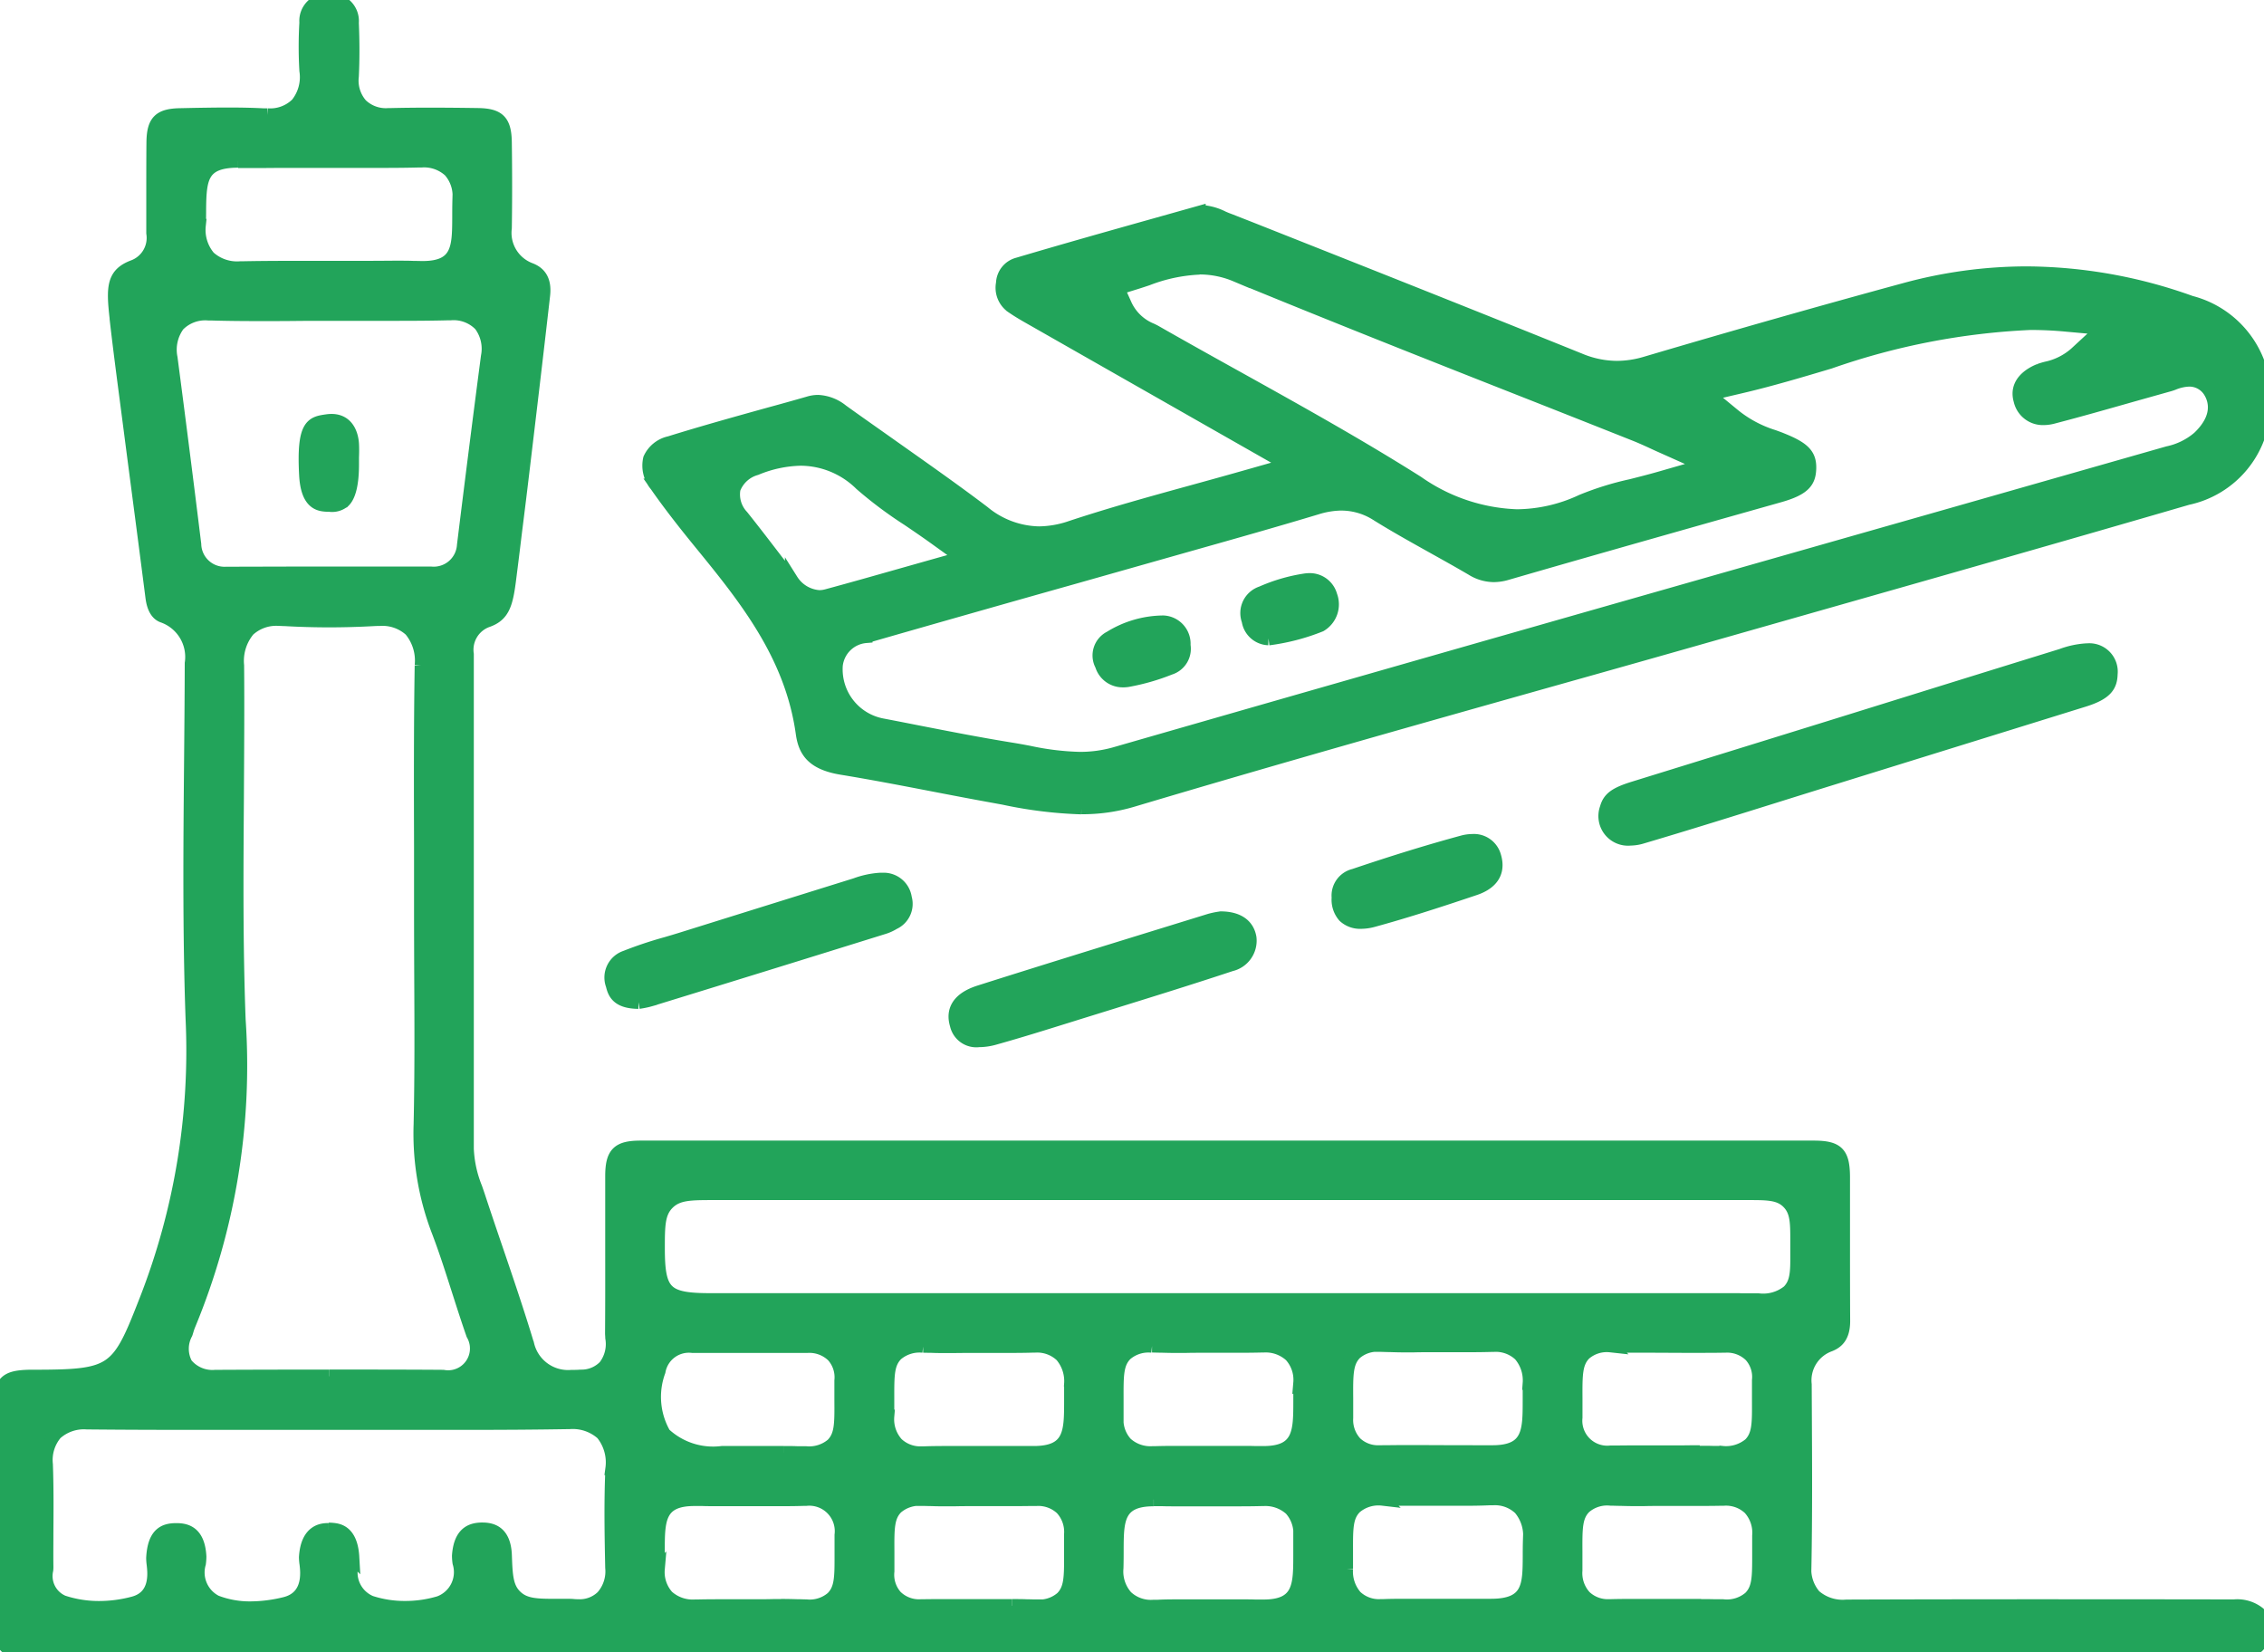 <svg id="Grupo_3876" data-name="Grupo 3876" xmlns="http://www.w3.org/2000/svg" xmlns:xlink="http://www.w3.org/1999/xlink" width="85" height="62.031" viewBox="0 0 85 62.031">
  <defs>
    <clipPath id="clip-path">
      <rect id="Retângulo_505" data-name="Retângulo 505" width="85" height="62.031" fill="#22a45a" stroke="#22a45a" stroke-width="0.5"/>
    </clipPath>
  </defs>
  <g id="Grupo_3875" data-name="Grupo 3875" clip-path="url(#clip-path)">
    <path id="Caminho_3035" data-name="Caminho 3035" d="M83.815,62.031l-.252,0-.268,0H1.5c-1.4,0-1.5-.1-1.5-1.461V59.427c0-2.155,0-4.382,0-6.573,0-.973.2-1.172,1.153-1.185h.262c2.752-.007,3.01-.174,3.944-2.553l.118-.3A25.729,25.729,0,0,0,7.217,38.239c-.114-3.218-.085-6.5-.056-9.679.011-1.2.022-2.44.025-3.66a1.626,1.626,0,0,0-1.075-1.774c-.216-.079-.351-.316-.4-.7q-.256-2-.52-4.005-.168-1.281-.334-2.562l-.111-.851c-.131-1-.266-2.031-.381-3.045l0-.026c-.134-1.181-.112-1.654.666-1.937A1.15,1.15,0,0,0,5.742,8.75c0-.035,0-.069,0-.1,0-.47,0-.94,0-1.41,0-.625,0-1.271.006-1.9.011-.788.244-1.019,1.041-1.029L7.3,4.3c.423-.007.846-.014,1.269-.014.5,0,.918.01,1.313.03.055,0,.109,0,.16,0a1.431,1.431,0,0,0,1.112-.409,1.615,1.615,0,0,0,.336-1.254,15.3,15.3,0,0,1,0-1.808A.786.786,0,0,1,12.357,0a.791.791,0,0,1,.865.856c.03.7.031,1.376,0,2.009a1.384,1.384,0,0,0,.331,1.072,1.339,1.339,0,0,0,1.023.371h.068c.467-.012.963-.017,1.514-.017.625,0,1.251.007,1.78.015.787.011,1.017.245,1.028,1.043.016,1.179.015,2.229,0,3.21a1.465,1.465,0,0,0,.953,1.561c.244.1.56.307.485.962-.262,2.308-.544,4.668-.793,6.751q-.128,1.073-.264,2.145-.1.836-.207,1.673c-.123,1.008-.234,1.44-.854,1.652a1.159,1.159,0,0,0-.747,1.258c0,.029,0,.057,0,.086q0,3.622,0,7.244,0,5.616,0,11.231a4.393,4.393,0,0,0,.321,1.477c.032.092.064.184.095.276.221.673.452,1.354.677,2.012.4,1.174.813,2.388,1.175,3.589a1.562,1.562,0,0,0,1.651,1.2c.108,0,.22,0,.335-.01h.028a1.212,1.212,0,0,0,.889-.371,1.373,1.373,0,0,0,.264-1.074c0-.058-.008-.116-.008-.17.008-1.036.007-2.088.006-3.1,0-.939,0-1.877,0-2.815.005-.838.237-1.068,1.079-1.068q11.3,0,22.609,0l21.427,0c.9,0,1.115.22,1.12,1.119,0,.8,0,1.593,0,2.39,0,.981,0,1.995.006,2.994.006.623-.26.815-.52.92a1.41,1.41,0,0,0-.924,1.481l.005.967c.01,1.914.021,3.892-.015,5.834a1.531,1.531,0,0,0,.364,1.138,1.605,1.605,0,0,0,1.207.387h.02c2.238-.008,4.681-.012,7.468-.012q3.529,0,7.058.006a1.291,1.291,0,0,1,.93.276A.849.849,0,0,1,85,61.2a.785.785,0,0,1-.769.817c-.116.011-.242.015-.411.015M12.34,57.41q.07,0,.145.007c.21.021.7.069.755,1.042a1.887,1.887,0,0,1-.018.241,1.208,1.208,0,0,0,.694,1.45,4.124,4.124,0,0,0,1.3.2,4.437,4.437,0,0,0,1.281-.187,1.221,1.221,0,0,0,.742-1.5,1.867,1.867,0,0,1-.02-.258c.059-.867.487-.988.853-1H18.1c.357,0,.835.1.868.982.028.758.045,1.216.4,1.551s.812.331,1.577.332c.073,0,.145,0,.218,0s.124,0,.185,0,.112,0,.167.006.134.009.195.009a1.223,1.223,0,0,0,.911-.344,1.438,1.438,0,0,0,.351-1.09c-.023-1.15-.05-2.453.007-3.723a1.722,1.722,0,0,0-.368-1.314A1.668,1.668,0,0,0,21.37,53.4H21.3c-1.152.019-2.416.028-3.977.028q-1.212,0-2.424,0t-2.427,0h-.034l-2.432,0-2.43,0c-1.71,0-3.028-.005-4.275-.017H3.265a1.582,1.582,0,0,0-1.175.4,1.546,1.546,0,0,0-.354,1.166c.03.832.025,1.686.019,2.512,0,.441-.006.882,0,1.322,0,.039,0,.082-.006.126a1.055,1.055,0,0,0,.616,1.2,4.3,4.3,0,0,0,1.362.215,5,5,0,0,0,1.283-.171c.884-.235.784-1.122.746-1.456a1.908,1.908,0,0,1-.018-.235c.047-.923.442-1.056.861-1.062h.023c.382,0,.828.114.877,1.005a2,2,0,0,1-.019.258,1.235,1.235,0,0,0,.63,1.443,3.527,3.527,0,0,0,1.3.232,5.5,5.5,0,0,0,1.276-.162c.961-.23.846-1.189.808-1.5a1.816,1.816,0,0,1-.02-.244c.062-1.034.666-1.034.865-1.034m30.974-1.13c-1.368,0-1.372.788-1.376,1.879,0,.2,0,.424-.007.686a1.428,1.428,0,0,0,.354,1.083,1.342,1.342,0,0,0,1.012.362c.048,0,.1,0,.15,0,.207-.011.43-.016.7-.016.194,0,.387,0,.581,0s.378,0,.567,0l.622,0c.126,0,.253,0,.379,0s.232,0,.337,0c.185,0,.348,0,.49.006.118,0,.224,0,.318,0,1.363,0,1.364-.8,1.365-1.907,0-.2,0-.436,0-.706a1.369,1.369,0,0,0-.346-1.035,1.421,1.421,0,0,0-1.028-.36H47.36c-.264.007-.548.01-.893.01l-.7,0-.707,0c-.218,0-.436,0-.654,0l-.265,0c-.19,0-.357,0-.5-.006-.121,0-.228,0-.324,0M29.325,60.274c.226,0,.42.005.586.01.135,0,.253.007.356.007a1.3,1.3,0,0,0,.982-.306c.336-.337.335-.773.333-1.642,0-.206,0-.444,0-.719a1.205,1.205,0,0,0-1.323-1.343l-.09,0c-.223.007-.462.011-.751.011-.212,0-.423,0-.634,0l-.566,0-.626,0c-.125,0-.251,0-.376,0s-.232,0-.336,0c-.186,0-.35,0-.493-.006-.119,0-.225,0-.319,0-1.357,0-1.358.8-1.359,1.917,0,.2,0,.432,0,.7a1.365,1.365,0,0,0,.346,1.032,1.423,1.423,0,0,0,1.029.36h.081c.24-.006.5-.009.808-.009l.674,0c.228,0,.455,0,.682,0s.468,0,.7-.007q.156,0,.3,0m8.675,0c.208,0,.388,0,.543.008.127,0,.239.006.338.006a1.3,1.3,0,0,0,.983-.307c.336-.338.335-.779.331-1.659,0-.207,0-.445,0-.721a1.3,1.3,0,0,0-.338-.978,1.286,1.286,0,0,0-.953-.343h-.038c-.241,0-.483.005-.724.005l-.748,0-.755,0c-.275,0-.549,0-.823.007l-.268,0c-.211,0-.393,0-.551-.008-.129,0-.243-.006-.343-.006a1.32,1.32,0,0,0-1,.309c-.336.339-.333.777-.328,1.649,0,.2,0,.424,0,.684,0,.02,0,.039,0,.059a1.226,1.226,0,0,0,.3.947,1.24,1.24,0,0,0,.942.355h.034q.431-.007.862-.006l.848,0,1.034,0c.1,0,.208,0,.311,0,.12,0,.232,0,.337,0m25.869,0c.187,0,.352,0,.5.006.119,0,.225,0,.319,0a1.332,1.332,0,0,0,1.014-.309c.335-.336.335-.767.334-1.626,0-.2,0-.43,0-.7a1.364,1.364,0,0,0-.345-1.027,1.292,1.292,0,0,0-.971-.349h-.058c-.262.006-.525.008-.788.008-.237,0-.474,0-.711,0s-.48,0-.72,0-.493,0-.739.007l-.288,0c-.226,0-.419-.005-.585-.01-.135,0-.253-.007-.356-.007a1.294,1.294,0,0,0-.981.307c-.337.338-.335.778-.331,1.655,0,.206,0,.444,0,.719a1.313,1.313,0,0,0,.339.988,1.254,1.254,0,0,0,.929.34h.061c.233-.006.481-.009.779-.009.238,0,.476,0,.714,0l.55,0,.624,0c.126,0,.252,0,.378,0s.229,0,.332,0m-11.964-4a1.339,1.339,0,0,0-1.021.31c-.336.337-.336.766-.334,1.622,0,.2,0,.427,0,.691a1.437,1.437,0,0,0,.346,1.04,1.271,1.271,0,0,0,.942.345l.086,0c.231-.009.479-.013.778-.013.224,0,.449,0,.673,0l.586,0,.62,0c.126,0,.253,0,.379,0l.318,0c.156,0,.3,0,.42,0l.288,0c1.425,0,1.43-.765,1.436-1.823,0-.187,0-.4.008-.653a1.568,1.568,0,0,0-.362-1.164,1.363,1.363,0,0,0-1.029-.369c-.041,0-.083,0-.127,0-.274.012-.571.018-.933.018-.236,0-.471,0-.707,0s-.479,0-.719,0q-.247,0-.493,0l-.279,0c-.2,0-.381,0-.535-.007-.127,0-.239,0-.338,0M29.427,54.534c.19,0,.356,0,.5.007.12,0,.227,0,.322,0a1.344,1.344,0,0,0,1-.309c.337-.339.333-.781.327-1.661,0-.2,0-.421,0-.679,0-.021,0-.042,0-.063a1.213,1.213,0,0,0-.3-.933,1.272,1.272,0,0,0-.964-.357c-.641,0-1.268,0-1.894,0l-2.421,0a1.143,1.143,0,0,0-1.26.937,2.8,2.8,0,0,0,.2,2.356,2.693,2.693,0,0,0,2.181.7H28.1l.624,0c.126,0,.251,0,.377,0s.224,0,.325,0m5.233-4a1.329,1.329,0,0,0-1,.308c-.336.336-.335.768-.334,1.628,0,.2,0,.43,0,.7a1.368,1.368,0,0,0,.346,1.031,1.28,1.28,0,0,0,.95.346l.086,0c.233-.008.481-.012.783-.012.224,0,.447,0,.671,0l.585,0,.626,0c.125,0,.25,0,.375,0s.221,0,.322,0c.166,0,.314,0,.445,0l.3,0c1.384,0,1.385-.8,1.387-1.9,0-.195,0-.42,0-.679a1.476,1.476,0,0,0-.35-1.069,1.324,1.324,0,0,0-1-.357h-.078c-.261.008-.541.011-.881.011-.236,0-.471,0-.707,0s-.477,0-.716,0q-.325,0-.649.005l-.275,0c-.209,0-.39,0-.547-.008-.128,0-.241-.005-.341-.005m8.594,0a1.3,1.3,0,0,0-.984.306c-.336.337-.335.773-.333,1.641,0,.207,0,.446,0,.722a1.314,1.314,0,0,0,.34.99,1.359,1.359,0,0,0,.984.35l.09,0c.224-.007.463-.011.753-.011.211,0,.423,0,.634,0l.564,0,.625,0c.125,0,.251,0,.376,0s.229,0,.333,0c.184,0,.345,0,.487.006.118,0,.223,0,.317,0,1.367,0,1.368-.807,1.369-1.923,0-.2,0-.43,0-.7a1.361,1.361,0,0,0-.346-1.028,1.392,1.392,0,0,0-1.032-.36h-.081c-.239.006-.494.009-.8.009l-.674,0c-.228,0-.455,0-.682,0s-.471,0-.706.007l-.293,0c-.226,0-.419-.005-.585-.01-.134,0-.252-.006-.355-.006m20.563,4c.193,0,.362,0,.51.006.122,0,.231,0,.328,0a1.4,1.4,0,0,0,1.046-.313c.334-.336.331-.781.327-1.589,0-.191,0-.41,0-.662,0-.033,0-.067,0-.1,0-.017,0-.034,0-.051a1.2,1.2,0,0,0-.3-.929,1.259,1.259,0,0,0-.955-.356h-.039q-.392.007-.783.006l-.793,0-1.1-.005c-.126,0-.252,0-.377,0s-.23,0-.334,0c-.209,0-.39,0-.545-.009-.127,0-.24-.006-.338-.006a1.274,1.274,0,0,0-.968.3c-.337.338-.335.786-.331,1.678,0,.207,0,.446,0,.721a1.186,1.186,0,0,0,1.3,1.3h.039c.253,0,.507-.005.76-.005l.743,0,.749,0c.266,0,.531,0,.8-.006l.262,0m-8.53,0c.169,0,.319,0,.452,0,.111,0,.211,0,.3,0,1.377,0,1.378-.8,1.38-1.9,0-.195,0-.42,0-.678a1.474,1.474,0,0,0-.35-1.068,1.325,1.325,0,0,0-1-.357H56c-.25.007-.517.011-.842.011-.234,0-.468,0-.7,0s-.474,0-.711,0-.466,0-.7.007l-.269,0c-.234,0-.433-.006-.6-.012-.137,0-.255-.008-.359-.008a1.254,1.254,0,0,0-.936.3c-.337.339-.334.795-.328,1.7,0,.21,0,.451,0,.729a1.274,1.274,0,0,0,.334.943,1.228,1.228,0,0,0,.908.333h.035c.287,0,.575-.006.862-.006l.637,0h.018l1.248.005c.125,0,.25,0,.375,0s.219,0,.318,0M12.373,51.663c1.419,0,2.847,0,4.244.01h.016a1.068,1.068,0,0,0,1.118-1.584c-.181-.517-.352-1.051-.518-1.568-.248-.774-.5-1.575-.8-2.354a10.2,10.2,0,0,1-.654-3.963c.041-1.842.032-3.711.023-5.519q-.005-1.148-.007-2.3,0-1.294,0-2.588c-.006-2.236-.012-4.547.024-6.817a1.79,1.79,0,0,0-.407-1.332,1.571,1.571,0,0,0-1.163-.4q-.1,0-.217.006c-.556.031-1.119.047-1.673.047s-1.114-.016-1.662-.047c-.076,0-.148-.007-.216-.007a1.541,1.541,0,0,0-1.153.4,1.81,1.81,0,0,0-.413,1.336c.015,1.662,0,3.355-.008,4.992-.019,2.718-.039,5.529.065,8.3A25.413,25.413,0,0,1,7.1,49.715a2.023,2.023,0,0,0-.084.242c-.012.039-.023.078-.032.1a1.218,1.218,0,0,0,0,1.154,1.275,1.275,0,0,0,1.1.463c1.438-.007,2.861-.01,4.283-.01M65.248,48.8c.168,0,.318,0,.452,0l.306,0a1.516,1.516,0,0,0,1.14-.32c.325-.327.323-.754.319-1.46,0-.126,0-.266,0-.421,0-.706,0-1.132-.328-1.464s-.768-.334-1.489-.334H26.8c-.873,0-1.355,0-1.72.359s-.369.84-.369,1.705c0,1.66.275,1.93,1.953,1.93H45.359l19.883,0ZM10.856,21.519l5.331,0a1.124,1.124,0,0,0,1.219-1.052c.272-2.208.564-4.526.9-7.086a1.5,1.5,0,0,0-.272-1.189,1.4,1.4,0,0,0-1.116-.418h-.076c-.545.014-1.135.02-1.858.02q-.652,0-1.3,0t-1.3,0c-.437,0-.874,0-1.312.005s-.869.005-1.3.005c-.716,0-1.3-.007-1.841-.023H7.828A1.422,1.422,0,0,0,6.69,12.2a1.56,1.56,0,0,0-.274,1.235c.306,2.332.606,4.685.89,7a1.124,1.124,0,0,0,1.184,1.09ZM8.941,6.045c-1.363,0-1.438.64-1.452,1.771,0,.185,0,.4-.013.65a1.588,1.588,0,0,0,.366,1.192,1.576,1.576,0,0,0,1.185.4h.084c.556-.011,1.163-.016,1.912-.016l1.217,0,1.222,0q.647,0,1.294-.006h.185c.22,0,.41,0,.574.008.133,0,.25.005.354.005,1.352,0,1.355-.789,1.36-1.881,0-.2,0-.424.007-.687a1.419,1.419,0,0,0-.352-1.076,1.427,1.427,0,0,0-1.059-.368h-.089c-.4.011-.822.016-1.343.016-.333,0-.666,0-1,0s-.639,0-.959,0l-.784,0-.788,0q-.474,0-.947.005l-.259,0c-.157,0-.3,0-.424,0l-.29,0m27.824,33a.761.761,0,0,1-.851-.574c-.063-.221-.256-.894.865-1.249,2.385-.757,4.817-1.507,7.169-2.233l1.461-.451a2.963,2.963,0,0,1,.379-.081l.041-.007c.445,0,.988.137,1.093.738a.924.924,0,0,1-.71,1.013c-1.462.485-2.961.95-4.411,1.4l-1.212.376-.468.146c-.907.283-1.844.576-2.77.835a2.2,2.2,0,0,1-.585.089ZM23.971,37.623c-.766-.007-.906-.335-.977-.642a.807.807,0,0,1,.5-1.051,15.024,15.024,0,0,1,1.519-.507c.214-.063.428-.126.64-.193q3.2-1,6.408-2l.058-.018a3.277,3.277,0,0,1,.935-.2c.03,0,.06,0,.091,0a.815.815,0,0,1,.839.7.789.789,0,0,1-.43.937,1.676,1.676,0,0,1-.414.183c-2.888.9-5.822,1.809-8.721,2.7a3.127,3.127,0,0,1-.383.083l-.064.011M51.1,34.618a.872.872,0,0,1-.627-.224.935.935,0,0,1-.228-.687v-.018a.776.776,0,0,1,.593-.825c1.5-.507,2.831-.916,4.066-1.251a1.45,1.45,0,0,1,.378-.054.8.8,0,0,1,.824.576c.226.734-.277,1.073-.74,1.228-1.149.386-2.486.828-3.806,1.188a1.766,1.766,0,0,1-.46.067Zm10.1-3.124a.862.862,0,0,1-.886-1.158c.1-.364.338-.54,1.03-.754q3.638-1.125,7.275-2.253l2.958-.92q2.841-.884,5.682-1.763l.145-.045a3.247,3.247,0,0,1,.936-.2h.031a.816.816,0,0,1,.884.9c-.012.437-.178.726-1.022.988L68.822,29.21q-1.038.322-2.075.647c-1.673.523-3.4,1.064-5.109,1.569a1.55,1.55,0,0,1-.439.067M40.6,30.32a16.162,16.162,0,0,1-2.918-.359l-.432-.079c-.749-.135-1.511-.282-2.249-.424-1.11-.214-2.257-.435-3.4-.622-1.1-.18-1.384-.654-1.475-1.31-.413-2.965-2.177-5.123-3.882-7.21-.652-.8-1.163-1.465-1.606-2.1a1.139,1.139,0,0,1-.242-.994,1.07,1.07,0,0,1,.75-.6c1.243-.387,2.525-.743,3.764-1.087q.737-.2,1.473-.412a1.2,1.2,0,0,1,.33-.048,1.544,1.544,0,0,1,.9.35c.628.452,1.271.9,1.892,1.341,1.131.8,2.3,1.618,3.415,2.463a3.361,3.361,0,0,0,2.088.781,3.8,3.8,0,0,0,1.2-.212c1.492-.494,3.012-.914,4.622-1.357.687-.189,1.388-.383,2.107-.588l1.429-.407-3.145-1.79c-2.2-1.254-4.3-2.447-6.391-3.64l-.064-.036c-.261-.148-.507-.289-.736-.446a.865.865,0,0,1-.386-.9.767.767,0,0,1,.573-.717c1.723-.511,3.485-1.007,5.189-1.486l1.61-.453a.622.622,0,0,1,.172-.024,2.061,2.061,0,0,1,.726.218c.084.036.167.071.25.1l.765.3c4.064,1.61,8.266,3.275,12.387,4.939a3.662,3.662,0,0,0,1.39.286,3.82,3.82,0,0,0,1.091-.167c3.433-1.013,6.615-1.917,9.726-2.762a17.436,17.436,0,0,1,4.569-.618,18.441,18.441,0,0,1,6.156,1.1A3.685,3.685,0,0,1,85,15.224a3.623,3.623,0,0,1-2.87,3.483c-4.688,1.365-9.464,2.724-14.082,4.038l-2.968.845q-3.281.935-6.566,1.858c-5.254,1.481-10.688,3.013-16.008,4.6a6.563,6.563,0,0,1-1.907.268m9.769-11.4a3.233,3.233,0,0,0-.936.153c-1.536.463-3.108.907-4.628,1.336l-1.3.368-3.272.927c-2.487.7-5.059,1.432-7.587,2.158-.043.012-.09.022-.137.032a1.226,1.226,0,0,0-1.116,1.082,2.129,2.129,0,0,0,1.739,2.248q.622.119,1.243.242c1.181.231,2.4.471,3.614.666.217.035.433.075.648.116a10.169,10.169,0,0,0,1.894.231,4.785,4.785,0,0,0,1.344-.184c10.506-3.025,21.2-6.07,31.537-9.014L81.394,17a2.6,2.6,0,0,0,1.152-.564c.8-.757.624-1.393.446-1.705a.908.908,0,0,0-.806-.468,1.7,1.7,0,0,0-.59.132c-.045.017-.09.033-.131.045q-.713.2-1.424.4c-.971.276-1.976.562-2.966.82a1.4,1.4,0,0,1-.353.048.87.87,0,0,1-.874-.679c-.2-.675.434-1.012.717-1.125a2.533,2.533,0,0,1,.266-.081,2.42,2.42,0,0,0,1.1-.552l1.023-.946L77.569,12.2c-.438-.042-.888-.063-1.337-.063a26.3,26.3,0,0,0-7.538,1.458c-1.083.323-2.2.657-3.328.921l-1.226.287.971.8a4.481,4.481,0,0,0,1.477.783c.1.037.205.073.3.113.834.334,1.07.581,1.051,1.1-.017.463-.194.746-1.111,1.007l-2.479.7c-2.549.723-5.185,1.47-7.775,2.221a1.764,1.764,0,0,1-.495.076,1.565,1.565,0,0,1-.813-.243c-.481-.282-.973-.556-1.448-.821-.7-.391-1.427-.795-2.113-1.222a2.484,2.484,0,0,0-1.345-.4m-20.3-1.684a4.622,4.622,0,0,0-1.676.358,1.247,1.247,0,0,0-.833.762,1.2,1.2,0,0,0,.309,1.031c.416.52.83,1.06,1.23,1.582q.314.41.63.819a1.33,1.33,0,0,0,1.037.619,1.105,1.105,0,0,0,.287-.039c.89-.24,1.782-.493,2.726-.761l1.117-.316,1.246-.351-1.051-.756c-.343-.246-.672-.47-.991-.686a15.378,15.378,0,0,1-1.768-1.323,3.244,3.244,0,0,0-2.264-.939m14.974-7.174a6.149,6.149,0,0,0-1.961.415c-.142.047-.285.095-.431.14l-.672.209.289.642a1.831,1.831,0,0,0,.973.917c.054.026.107.052.157.081,1.023.584,2.068,1.166,3.08,1.728,2.24,1.246,4.556,2.535,6.748,3.92a6.91,6.91,0,0,0,3.735,1.257,5.833,5.833,0,0,0,2.434-.557,11.149,11.149,0,0,1,1.855-.577c.351-.089.714-.18,1.1-.291l1.648-.474-1.567-.7c-.174-.077-.316-.142-.438-.2-.222-.1-.383-.173-.553-.241q-2.105-.837-4.213-1.667c-3.554-1.4-7.229-2.854-10.82-4.333a3.516,3.516,0,0,0-1.363-.275m-2.874,15.5a.822.822,0,0,1-.8-.587.752.752,0,0,1,.323-1.032,3.838,3.838,0,0,1,1.964-.579h.036a.812.812,0,0,1,.765.867.765.765,0,0,1-.531.865,8.06,8.06,0,0,1-1.583.454,1.225,1.225,0,0,1-.173.013m5.463-1.581a.792.792,0,0,1-.756-.676.8.8,0,0,1,.5-1.043A6.4,6.4,0,0,1,49,21.778a1.213,1.213,0,0,1,.171-.013.812.812,0,0,1,.788.6.91.91,0,0,1-.388,1.106,7.967,7.967,0,0,1-1.945.506M12.388,18.962q-.05,0-.1,0c-.281-.015-.751-.041-.808-1.14-.1-1.893.242-1.941.805-2.021a1.136,1.136,0,0,1,.16-.012c.68,0,.771.671.783.877.009.161.007.329,0,.507,0,.088,0,.176,0,.264,0,.869-.168,1.221-.31,1.364a.681.681,0,0,1-.53.164" transform="translate(0)" fill="#22a45a" stroke="#22a45a" stroke-width="0.5"/>
  </g>
</svg>

